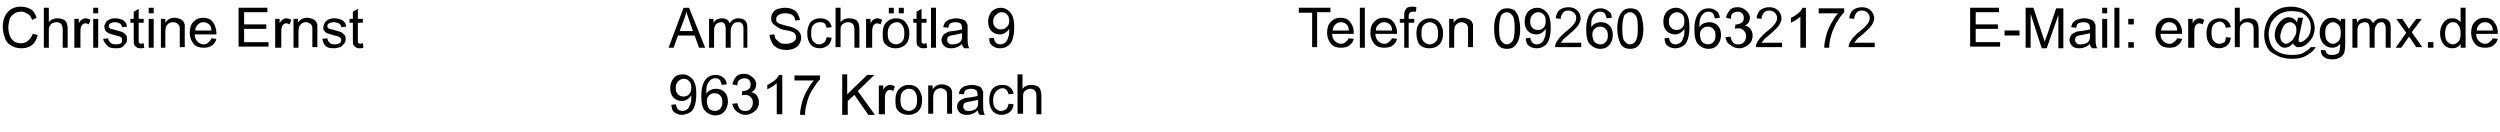 <?xml version="1.0" encoding="utf-8"?>
<!-- Generator: Adobe Illustrator 28.3.0, SVG Export Plug-In . SVG Version: 6.00 Build 0)  -->
<svg version="1.1" id="Ebene_1" xmlns="http://www.w3.org/2000/svg" xmlns:xlink="http://www.w3.org/1999/xlink" x="0px" y="0px"
	 viewBox="0 0 450.6 23.8" style="enable-background:new 0 0 450.6 23.8;" xml:space="preserve">
<g>
	<path d="M5.9,6.1l0.9,0.2C6.6,7.1,6.3,7.7,5.8,8.1S4.6,8.7,3.9,8.7C3.1,8.7,2.5,8.5,2,8.2S1.1,7.5,0.9,6.9S0.5,5.6,0.5,4.9
		c0-0.7,0.1-1.4,0.4-2s0.7-1,1.2-1.3s1.1-0.4,1.7-0.4c0.7,0,1.3,0.2,1.8,0.5s0.8,0.9,1,1.5L5.8,3.6C5.6,3.1,5.4,2.7,5,2.5
		S4.3,2.1,3.9,2.1c-0.6,0-1,0.1-1.4,0.4S1.8,3.1,1.7,3.6S1.5,4.5,1.5,4.9c0,0.6,0.1,1.1,0.3,1.6s0.5,0.8,0.8,1s0.8,0.3,1.2,0.3
		c0.5,0,1-0.2,1.3-0.5S5.7,6.7,5.9,6.1z"/>
	<path d="M7.9,8.6V1.4h0.9V4c0.4-0.5,0.9-0.7,1.6-0.7c0.4,0,0.7,0.1,1,0.2s0.5,0.4,0.6,0.6s0.2,0.7,0.2,1.2v3.3h-0.9V5.3
		c0-0.4-0.1-0.8-0.3-1S10.5,4,10.1,4C9.9,4,9.6,4.1,9.4,4.2S9,4.6,8.9,4.8s-0.1,0.6-0.1,1v2.8H7.9z"/>
	<path d="M13.4,8.6V3.4h0.8v0.8c0.2-0.4,0.4-0.6,0.6-0.7s0.4-0.2,0.6-0.2c0.3,0,0.6,0.1,0.9,0.3l-0.3,0.8c-0.2-0.1-0.4-0.2-0.6-0.2
		c-0.2,0-0.4,0.1-0.5,0.2s-0.3,0.3-0.3,0.5c-0.1,0.3-0.1,0.7-0.1,1v2.7H13.4z"/>
	<path d="M16.8,2.4v-1h0.9v1H16.8z M16.8,8.6V3.4h0.9v5.2H16.8z"/>
	<path d="M18.6,7l0.9-0.1c0,0.3,0.2,0.6,0.4,0.8S20.5,8,20.9,8c0.4,0,0.7-0.1,0.9-0.2S22,7.4,22,7.2C22,7,22,6.8,21.8,6.7
		c-0.1-0.1-0.4-0.2-0.9-0.3c-0.6-0.2-1.1-0.3-1.3-0.4S19.1,5.7,19,5.5S18.8,5,18.8,4.8c0-0.2,0.1-0.4,0.2-0.6s0.2-0.4,0.4-0.5
		c0.1-0.1,0.3-0.2,0.6-0.3s0.5-0.1,0.8-0.1c0.4,0,0.8,0.1,1.1,0.2s0.5,0.3,0.7,0.5s0.2,0.5,0.3,0.8l-0.9,0.1c0-0.3-0.2-0.5-0.3-0.6
		S21.1,4,20.8,4c-0.4,0-0.7,0.1-0.9,0.2s-0.3,0.3-0.3,0.5c0,0.1,0,0.2,0.1,0.3c0.1,0.1,0.2,0.2,0.3,0.2c0.1,0,0.3,0.1,0.8,0.2
		c0.6,0.2,1.1,0.3,1.3,0.4s0.4,0.3,0.6,0.5s0.2,0.5,0.2,0.8c0,0.3-0.1,0.6-0.3,0.8S22.3,8.3,22,8.5s-0.7,0.2-1.1,0.2
		c-0.7,0-1.2-0.1-1.5-0.4S18.7,7.6,18.6,7z"/>
	<path d="M25.9,7.8L26,8.6c-0.2,0.1-0.5,0.1-0.7,0.1c-0.3,0-0.6-0.1-0.7-0.2s-0.3-0.2-0.4-0.4s-0.1-0.5-0.1-1v-3h-0.6V3.4h0.6V2.1
		L25,1.6v1.8h0.9v0.7H25v3c0,0.3,0,0.4,0,0.5s0.1,0.1,0.2,0.2s0.2,0.1,0.3,0.1C25.6,7.8,25.8,7.8,25.9,7.8z"/>
	<path d="M26.8,2.4v-1h0.9v1H26.8z M26.8,8.6V3.4h0.9v5.2H26.8z"/>
	<path d="M29,8.6V3.4h0.8v0.7c0.4-0.6,0.9-0.9,1.7-0.9c0.3,0,0.6,0.1,0.9,0.2s0.5,0.3,0.6,0.4s0.2,0.4,0.3,0.6c0,0.2,0,0.4,0,0.9
		v3.2h-0.9V5.4c0-0.4,0-0.6-0.1-0.8S32,4.3,31.9,4.2S31.5,4,31.2,4c-0.4,0-0.7,0.1-1,0.4s-0.4,0.7-0.4,1.4v2.8H29z"/>
	<path d="M38.1,6.9L39,7c-0.1,0.5-0.4,0.9-0.8,1.2s-0.9,0.4-1.5,0.4c-0.8,0-1.4-0.2-1.8-0.7s-0.7-1.1-0.7-2c0-0.9,0.2-1.5,0.7-2
		s1-0.7,1.7-0.7c0.7,0,1.3,0.2,1.7,0.7S39,5.1,39,6c0,0.1,0,0.1,0,0.2h-3.9c0,0.6,0.2,1,0.5,1.3S36.3,8,36.7,8
		c0.3,0,0.6-0.1,0.8-0.3S38,7.3,38.1,6.9z M35.2,5.5h2.9c0-0.4-0.1-0.8-0.3-1C37.5,4.2,37.1,4,36.7,4c-0.4,0-0.7,0.1-1,0.4
		S35.2,5,35.2,5.5z"/>
	<path d="M43,8.6V1.4h5.2v0.8H44v2.2h4v0.8h-4v2.4h4.4v0.8H43z"/>
	<path d="M49.6,8.6V3.4h0.8v0.8c0.2-0.4,0.4-0.6,0.6-0.7s0.4-0.2,0.6-0.2c0.3,0,0.6,0.1,0.9,0.3l-0.3,0.8c-0.2-0.1-0.4-0.2-0.6-0.2
		c-0.2,0-0.4,0.1-0.5,0.2s-0.3,0.3-0.3,0.5c-0.1,0.3-0.1,0.7-0.1,1v2.7H49.6z"/>
	<path d="M52.9,8.6V3.4h0.8v0.7c0.4-0.6,0.9-0.9,1.7-0.9c0.3,0,0.6,0.1,0.9,0.2s0.5,0.3,0.6,0.4s0.2,0.4,0.3,0.6c0,0.2,0,0.4,0,0.9
		v3.2h-0.9V5.4c0-0.4,0-0.6-0.1-0.8s-0.2-0.3-0.4-0.4S55.4,4,55.2,4c-0.4,0-0.7,0.1-1,0.4s-0.4,0.7-0.4,1.4v2.8H52.9z"/>
	<path d="M58.1,7L59,6.9c0,0.3,0.2,0.6,0.4,0.8S59.9,8,60.3,8c0.4,0,0.7-0.1,0.9-0.2s0.3-0.4,0.3-0.6c0-0.2-0.1-0.4-0.3-0.5
		c-0.1-0.1-0.4-0.2-0.9-0.3C59.7,6.2,59.3,6.1,59,6s-0.4-0.3-0.6-0.5S58.3,5,58.3,4.8c0-0.2,0.1-0.4,0.2-0.6s0.2-0.4,0.4-0.5
		c0.1-0.1,0.3-0.2,0.6-0.3s0.5-0.1,0.8-0.1c0.4,0,0.8,0.1,1.1,0.2s0.5,0.3,0.7,0.5s0.2,0.5,0.3,0.8l-0.9,0.1c0-0.3-0.2-0.5-0.3-0.6
		S60.6,4,60.2,4c-0.4,0-0.7,0.1-0.9,0.2s-0.3,0.3-0.3,0.5c0,0.1,0,0.2,0.1,0.3c0.1,0.1,0.2,0.2,0.3,0.2c0.1,0,0.3,0.1,0.8,0.2
		c0.6,0.2,1.1,0.3,1.3,0.4s0.4,0.3,0.6,0.5s0.2,0.5,0.2,0.8c0,0.3-0.1,0.6-0.3,0.8s-0.4,0.5-0.7,0.6s-0.7,0.2-1.1,0.2
		c-0.7,0-1.2-0.1-1.5-0.4S58.2,7.6,58.1,7z"/>
	<path d="M65.4,7.8l0.1,0.8c-0.2,0.1-0.5,0.1-0.7,0.1c-0.3,0-0.6-0.1-0.7-0.2s-0.3-0.2-0.4-0.4s-0.1-0.5-0.1-1v-3H63V3.4h0.6V2.1
		l0.9-0.5v1.8h0.9v0.7h-0.9v3c0,0.3,0,0.4,0,0.5s0.1,0.1,0.2,0.2s0.2,0.1,0.3,0.1C65.1,7.8,65.2,7.8,65.4,7.8z"/>
	<path d="M120.5,8.6l2.7-7.2h1l2.9,7.2h-1.1l-0.8-2.2h-3l-0.8,2.2H120.5z M122.5,5.6h2.4l-0.7-2c-0.2-0.6-0.4-1.1-0.5-1.5
		c-0.1,0.5-0.2,0.9-0.4,1.4L122.5,5.6z"/>
	<path d="M127.8,8.6V3.4h0.8v0.7c0.2-0.3,0.4-0.5,0.6-0.6s0.6-0.2,0.9-0.2c0.4,0,0.7,0.1,0.9,0.2s0.4,0.4,0.5,0.7
		c0.4-0.6,0.9-0.9,1.6-0.9c0.5,0,0.9,0.1,1.2,0.4s0.4,0.7,0.4,1.3v3.6H134V5.3c0-0.4,0-0.6-0.1-0.8s-0.2-0.3-0.3-0.4S133.2,4,133,4
		c-0.4,0-0.7,0.1-0.9,0.4s-0.4,0.6-0.4,1.2v3h-0.9V5.2c0-0.4-0.1-0.7-0.2-0.9S130.3,4,130,4c-0.2,0-0.5,0.1-0.7,0.2
		s-0.4,0.3-0.5,0.6s-0.1,0.6-0.1,1.1v2.7H127.8z"/>
	<path d="M138.7,6.3l0.9-0.1c0,0.4,0.1,0.7,0.3,0.9s0.4,0.4,0.7,0.6s0.7,0.2,1.1,0.2c0.4,0,0.7-0.1,1-0.2s0.5-0.3,0.6-0.4
		s0.2-0.4,0.2-0.6c0-0.2-0.1-0.4-0.2-0.6s-0.3-0.3-0.6-0.4c-0.2-0.1-0.6-0.2-1.3-0.3S140.3,5,140,4.8c-0.3-0.2-0.6-0.4-0.8-0.7
		S139,3.6,139,3.3c0-0.4,0.1-0.7,0.3-1s0.5-0.6,0.9-0.7s0.8-0.2,1.3-0.2c0.5,0,1,0.1,1.4,0.3s0.7,0.4,0.9,0.8s0.3,0.7,0.4,1.1
		l-0.9,0.1c0-0.5-0.2-0.8-0.5-1s-0.7-0.3-1.2-0.3c-0.6,0-1,0.1-1.3,0.3s-0.4,0.5-0.4,0.8c0,0.3,0.1,0.5,0.3,0.6
		c0.2,0.2,0.7,0.3,1.4,0.5s1.3,0.3,1.6,0.5c0.4,0.2,0.7,0.4,0.9,0.7s0.3,0.6,0.3,1c0,0.4-0.1,0.7-0.3,1.1s-0.5,0.6-0.9,0.8
		s-0.9,0.3-1.4,0.3c-0.6,0-1.2-0.1-1.6-0.3s-0.8-0.5-1-0.9S138.7,6.8,138.7,6.3z"/>
	<path d="M149,6.7l0.9,0.1c-0.1,0.6-0.3,1.1-0.7,1.4s-0.9,0.5-1.4,0.5c-0.7,0-1.3-0.2-1.7-0.7s-0.6-1.1-0.6-2c0-0.6,0.1-1,0.3-1.5
		s0.5-0.7,0.8-0.9s0.8-0.3,1.2-0.3c0.6,0,1,0.1,1.4,0.4s0.6,0.7,0.7,1.2l-0.9,0.1c-0.1-0.3-0.2-0.6-0.4-0.8S148,4,147.7,4
		c-0.4,0-0.8,0.2-1.1,0.5s-0.4,0.8-0.4,1.5c0,0.7,0.1,1.2,0.4,1.5s0.6,0.5,1,0.5c0.3,0,0.6-0.1,0.9-0.3S148.9,7.1,149,6.7z"/>
	<path d="M150.6,8.6V1.4h0.9V4c0.4-0.5,0.9-0.7,1.6-0.7c0.4,0,0.7,0.1,1,0.2s0.5,0.4,0.6,0.6s0.2,0.7,0.2,1.2v3.3h-0.9V5.3
		c0-0.4-0.1-0.8-0.3-1S153.2,4,152.8,4c-0.3,0-0.5,0.1-0.7,0.2s-0.4,0.3-0.5,0.5s-0.1,0.6-0.1,1v2.8H150.6z"/>
	<path d="M156.1,8.6V3.4h0.8v0.8c0.2-0.4,0.4-0.6,0.6-0.7s0.4-0.2,0.6-0.2c0.3,0,0.6,0.1,0.9,0.3l-0.3,0.8c-0.2-0.1-0.4-0.2-0.6-0.2
		c-0.2,0-0.4,0.1-0.5,0.2s-0.3,0.3-0.3,0.5c-0.1,0.3-0.1,0.7-0.1,1v2.7H156.1z"/>
	<path d="M159.1,6c0-1,0.3-1.7,0.8-2.1c0.4-0.4,1-0.6,1.6-0.6c0.7,0,1.3,0.2,1.7,0.7s0.7,1.1,0.7,1.9c0,0.7-0.1,1.2-0.3,1.6
		s-0.5,0.7-0.9,0.9s-0.8,0.3-1.3,0.3c-0.7,0-1.3-0.2-1.8-0.7S159.1,6.9,159.1,6z M160,6c0,0.7,0.1,1.2,0.4,1.5s0.7,0.5,1.1,0.5
		c0.4,0,0.8-0.2,1.1-0.5s0.4-0.8,0.4-1.5c0-0.6-0.1-1.1-0.4-1.5S162,4,161.6,4c-0.4,0-0.8,0.2-1.1,0.5S160,5.3,160,6z M160.2,2.4v-1
		h0.9v1H160.2z M162,2.4v-1h0.9v1H162z"/>
	<path d="M167,7.8l0.1,0.8c-0.2,0.1-0.5,0.1-0.7,0.1c-0.3,0-0.6-0.1-0.7-0.2s-0.3-0.2-0.4-0.4s-0.1-0.5-0.1-1v-3h-0.6V3.4h0.6V2.1
		l0.9-0.5v1.8h0.9v0.7h-0.9v3c0,0.3,0,0.4,0,0.5s0.1,0.1,0.2,0.2s0.2,0.1,0.3,0.1C166.7,7.8,166.8,7.8,167,7.8z"/>
	<path d="M167.8,8.6V1.4h0.9v7.2H167.8z"/>
	<path d="M173.4,7.9c-0.3,0.3-0.6,0.5-0.9,0.6c-0.3,0.1-0.6,0.2-1,0.2c-0.6,0-1-0.1-1.3-0.4c-0.3-0.3-0.5-0.6-0.5-1.1
		c0-0.3,0.1-0.5,0.2-0.7s0.3-0.4,0.5-0.5s0.4-0.2,0.6-0.3c0.2,0,0.4-0.1,0.8-0.1c0.7-0.1,1.2-0.2,1.6-0.3c0-0.1,0-0.2,0-0.2
		c0-0.4-0.1-0.6-0.2-0.8c-0.2-0.2-0.6-0.3-1-0.3c-0.4,0-0.7,0.1-0.9,0.2c-0.2,0.1-0.3,0.4-0.4,0.8l-0.9-0.1c0.1-0.4,0.2-0.7,0.4-0.9
		s0.4-0.4,0.8-0.5s0.7-0.2,1.2-0.2c0.4,0,0.8,0.1,1.1,0.2s0.5,0.2,0.6,0.4s0.2,0.4,0.3,0.6c0,0.1,0,0.4,0,0.8v1.2
		c0,0.8,0,1.3,0.1,1.6c0,0.2,0.1,0.4,0.2,0.6h-0.9C173.5,8.4,173.4,8.2,173.4,7.9z M173.3,6c-0.3,0.1-0.8,0.2-1.4,0.3
		c-0.4,0.1-0.6,0.1-0.8,0.2s-0.3,0.2-0.3,0.3s-0.1,0.3-0.1,0.4c0,0.2,0.1,0.4,0.3,0.6c0.2,0.2,0.4,0.2,0.8,0.2
		c0.3,0,0.6-0.1,0.9-0.2s0.5-0.4,0.6-0.6c0.1-0.2,0.1-0.5,0.1-0.9V6z"/>
	<path d="M178.3,6.9l0.8-0.1c0.1,0.4,0.2,0.7,0.4,0.9S180,8,180.3,8c0.3,0,0.5-0.1,0.7-0.2c0.2-0.1,0.4-0.3,0.5-0.5s0.2-0.5,0.3-0.8
		s0.1-0.7,0.1-1.1c0,0,0-0.1,0-0.2c-0.2,0.3-0.4,0.5-0.7,0.7c-0.3,0.2-0.6,0.3-1,0.3c-0.6,0-1.1-0.2-1.5-0.6s-0.6-1-0.6-1.7
		c0-0.7,0.2-1.3,0.6-1.8c0.4-0.4,1-0.7,1.6-0.7c0.5,0,0.9,0.1,1.3,0.4c0.4,0.3,0.7,0.6,0.9,1.1c0.2,0.5,0.3,1.1,0.3,2
		c0,0.9-0.1,1.6-0.3,2.2s-0.5,1-0.9,1.2c-0.4,0.3-0.9,0.4-1.4,0.4c-0.6,0-1-0.2-1.4-0.5S178.3,7.5,178.3,6.9z M181.9,3.8
		c0-0.5-0.1-0.9-0.4-1.2c-0.3-0.3-0.6-0.4-1-0.4c-0.4,0-0.7,0.2-1,0.5S179,3.3,179,3.8c0,0.5,0.1,0.8,0.4,1.1c0.3,0.3,0.6,0.4,1,0.4
		c0.4,0,0.7-0.1,1-0.4C181.7,4.7,181.9,4.3,181.9,3.8z"/>
	<path d="M236.5,8.6V2.3h-2.4V1.4h5.7v0.8h-2.4v6.3H236.5z"/>
	<path d="M243.1,6.9L244,7c-0.1,0.5-0.4,0.9-0.8,1.2s-0.9,0.4-1.5,0.4c-0.8,0-1.4-0.2-1.8-0.7c-0.4-0.5-0.7-1.1-0.7-2
		c0-0.9,0.2-1.5,0.7-2s1-0.7,1.7-0.7c0.7,0,1.3,0.2,1.7,0.7s0.7,1.1,0.7,2c0,0.1,0,0.1,0,0.2h-3.9c0,0.6,0.2,1,0.5,1.3
		s0.7,0.5,1.1,0.5c0.3,0,0.6-0.1,0.8-0.3S242.9,7.3,243.1,6.9z M240.2,5.5h2.9c0-0.4-0.1-0.8-0.3-1c-0.3-0.3-0.6-0.5-1.1-0.5
		c-0.4,0-0.7,0.1-1,0.4C240.4,4.7,240.2,5,240.2,5.5z"/>
	<path d="M245.1,8.6V1.4h0.9v7.2H245.1z"/>
	<path d="M250.9,6.9l0.9,0.1c-0.1,0.5-0.4,0.9-0.8,1.2s-0.9,0.4-1.5,0.4c-0.8,0-1.4-0.2-1.8-0.7c-0.4-0.5-0.7-1.1-0.7-2
		c0-0.9,0.2-1.5,0.7-2s1-0.7,1.7-0.7c0.7,0,1.3,0.2,1.7,0.7s0.7,1.1,0.7,2c0,0.1,0,0.1,0,0.2h-3.9c0,0.6,0.2,1,0.5,1.3
		s0.7,0.5,1.1,0.5c0.3,0,0.6-0.1,0.8-0.3S250.7,7.3,250.9,6.9z M248,5.5h2.9c0-0.4-0.1-0.8-0.3-1c-0.3-0.3-0.6-0.5-1.1-0.5
		c-0.4,0-0.7,0.1-1,0.4C248.1,4.7,248,5,248,5.5z"/>
	<path d="M253.1,8.6V4.1h-0.8V3.4h0.8V2.8c0-0.3,0-0.6,0.1-0.8c0.1-0.2,0.2-0.4,0.4-0.6c0.2-0.1,0.5-0.2,0.9-0.2
		c0.2,0,0.5,0,0.8,0.1l-0.1,0.8c-0.2,0-0.4,0-0.5,0c-0.3,0-0.5,0.1-0.6,0.2s-0.2,0.3-0.2,0.6v0.5h1v0.7h-1v4.5H253.1z"/>
	<path d="M255.3,6c0-1,0.3-1.7,0.8-2.1c0.4-0.4,1-0.6,1.6-0.6c0.7,0,1.3,0.2,1.7,0.7s0.7,1.1,0.7,1.9c0,0.7-0.1,1.2-0.3,1.6
		c-0.2,0.4-0.5,0.7-0.9,0.9c-0.4,0.2-0.8,0.3-1.3,0.3c-0.7,0-1.3-0.2-1.8-0.7C255.5,7.5,255.3,6.9,255.3,6z M256.2,6
		c0,0.7,0.1,1.2,0.4,1.5s0.7,0.5,1.1,0.5c0.4,0,0.8-0.2,1.1-0.5s0.4-0.8,0.4-1.5c0-0.6-0.1-1.1-0.4-1.5c-0.3-0.3-0.7-0.5-1.1-0.5
		c-0.4,0-0.8,0.2-1.1,0.5S256.2,5.3,256.2,6z"/>
	<path d="M261.2,8.6V3.4h0.8v0.7c0.4-0.6,0.9-0.9,1.7-0.9c0.3,0,0.6,0.1,0.9,0.2c0.3,0.1,0.5,0.3,0.6,0.4s0.2,0.4,0.3,0.6
		c0,0.2,0,0.4,0,0.9v3.2h-0.9V5.4c0-0.4,0-0.6-0.1-0.8s-0.2-0.3-0.4-0.4c-0.2-0.1-0.4-0.2-0.6-0.2c-0.4,0-0.7,0.1-1,0.4
		c-0.3,0.2-0.4,0.7-0.4,1.4v2.8H261.2z"/>
	<path d="M269.3,5.1c0-0.8,0.1-1.5,0.3-2c0.2-0.5,0.4-0.9,0.8-1.2c0.3-0.3,0.8-0.4,1.3-0.4c0.4,0,0.7,0.1,1,0.2s0.5,0.4,0.7,0.7
		s0.3,0.6,0.4,1.1s0.2,1,0.2,1.7c0,0.8-0.1,1.5-0.3,2s-0.4,0.9-0.8,1.2c-0.3,0.3-0.8,0.4-1.3,0.4c-0.7,0-1.2-0.2-1.6-0.7
		C269.5,7.4,269.3,6.4,269.3,5.1z M270.2,5.1c0,1.2,0.1,2,0.4,2.3c0.3,0.4,0.6,0.6,1,0.6s0.7-0.2,1-0.6c0.3-0.4,0.4-1.2,0.4-2.3
		c0-1.2-0.1-2-0.4-2.3c-0.3-0.4-0.6-0.6-1-0.6c-0.4,0-0.7,0.2-1,0.5C270.4,3.1,270.2,3.9,270.2,5.1z"/>
	<path d="M275,6.9l0.8-0.1c0.1,0.4,0.2,0.7,0.4,0.9S276.7,8,277,8c0.3,0,0.5-0.1,0.7-0.2c0.2-0.1,0.4-0.3,0.5-0.5s0.2-0.5,0.3-0.8
		s0.1-0.7,0.1-1.1c0,0,0-0.1,0-0.2c-0.2,0.3-0.4,0.5-0.7,0.7c-0.3,0.2-0.6,0.3-1,0.3c-0.6,0-1.1-0.2-1.5-0.6s-0.6-1-0.6-1.7
		c0-0.7,0.2-1.3,0.6-1.8c0.4-0.4,1-0.7,1.6-0.7c0.5,0,0.9,0.1,1.3,0.4c0.4,0.3,0.7,0.6,0.9,1.1c0.2,0.5,0.3,1.1,0.3,2
		c0,0.9-0.1,1.6-0.3,2.2s-0.5,1-0.9,1.2c-0.4,0.3-0.9,0.4-1.4,0.4c-0.6,0-1-0.2-1.4-0.5S275.1,7.5,275,6.9z M278.6,3.8
		c0-0.5-0.1-0.9-0.4-1.2c-0.3-0.3-0.6-0.4-1-0.4c-0.4,0-0.7,0.2-1,0.5s-0.4,0.7-0.4,1.2c0,0.5,0.1,0.8,0.4,1.1
		c0.3,0.3,0.6,0.4,1,0.4c0.4,0,0.7-0.1,1-0.4C278.5,4.7,278.6,4.3,278.6,3.8z"/>
	<path d="M285,7.7v0.8h-4.7c0-0.2,0-0.4,0.1-0.6c0.1-0.3,0.3-0.6,0.6-1c0.3-0.3,0.6-0.7,1.1-1.1c0.8-0.6,1.3-1.1,1.6-1.5
		s0.4-0.7,0.4-1.1c0-0.3-0.1-0.6-0.4-0.9c-0.2-0.2-0.6-0.4-1-0.4c-0.4,0-0.8,0.1-1,0.4s-0.4,0.6-0.4,1.1l-0.9-0.1
		c0.1-0.7,0.3-1.2,0.7-1.5s0.9-0.5,1.6-0.5c0.7,0,1.2,0.2,1.6,0.6s0.6,0.9,0.6,1.4c0,0.3-0.1,0.6-0.2,0.8s-0.3,0.6-0.6,0.9
		c-0.3,0.3-0.7,0.7-1.4,1.3c-0.5,0.4-0.9,0.7-1,0.9s-0.3,0.3-0.4,0.5H285z"/>
	<path d="M290.5,3.2l-0.9,0.1c-0.1-0.3-0.2-0.6-0.3-0.8c-0.2-0.3-0.5-0.4-0.9-0.4c-0.3,0-0.5,0.1-0.7,0.2c-0.3,0.2-0.5,0.5-0.7,0.9
		s-0.2,0.9-0.2,1.7c0.2-0.3,0.5-0.6,0.8-0.7s0.6-0.2,1-0.2c0.6,0,1.1,0.2,1.5,0.6c0.4,0.4,0.6,1,0.6,1.7c0,0.4-0.1,0.9-0.3,1.3
		c-0.2,0.4-0.5,0.7-0.8,0.9s-0.7,0.3-1.2,0.3c-0.7,0-1.3-0.3-1.8-0.8s-0.7-1.4-0.7-2.7c0-1.4,0.3-2.4,0.8-3c0.4-0.5,1-0.8,1.8-0.8
		c0.6,0,1,0.2,1.4,0.5C290.3,2.2,290.5,2.6,290.5,3.2z M287,6.3c0,0.3,0.1,0.6,0.2,0.9c0.1,0.3,0.3,0.5,0.5,0.6s0.5,0.2,0.7,0.2
		c0.4,0,0.7-0.1,1-0.4s0.4-0.7,0.4-1.2c0-0.5-0.1-0.9-0.4-1.2s-0.6-0.4-1-0.4c-0.4,0-0.7,0.1-1,0.4S287,5.8,287,6.3z"/>
	<path d="M291.5,5.1c0-0.8,0.1-1.5,0.3-2c0.2-0.5,0.4-0.9,0.8-1.2c0.3-0.3,0.8-0.4,1.3-0.4c0.4,0,0.7,0.1,1,0.2s0.5,0.4,0.7,0.7
		s0.3,0.6,0.4,1.1s0.2,1,0.2,1.7c0,0.8-0.1,1.5-0.3,2s-0.4,0.9-0.8,1.2c-0.3,0.3-0.8,0.4-1.3,0.4c-0.7,0-1.2-0.2-1.6-0.7
		C291.8,7.4,291.5,6.4,291.5,5.1z M292.4,5.1c0,1.2,0.1,2,0.4,2.3c0.3,0.4,0.6,0.6,1,0.6s0.7-0.2,1-0.6c0.3-0.4,0.4-1.2,0.4-2.3
		c0-1.2-0.1-2-0.4-2.3c-0.3-0.4-0.6-0.6-1-0.6c-0.4,0-0.7,0.2-1,0.5C292.6,3.1,292.4,3.9,292.4,5.1z"/>
	<path d="M300,6.9l0.8-0.1c0.1,0.4,0.2,0.7,0.4,0.9S301.7,8,302,8c0.3,0,0.5-0.1,0.7-0.2c0.2-0.1,0.4-0.3,0.5-0.5s0.2-0.5,0.3-0.8
		s0.1-0.7,0.1-1.1c0,0,0-0.1,0-0.2c-0.2,0.3-0.4,0.5-0.7,0.7c-0.3,0.2-0.6,0.3-1,0.3c-0.6,0-1.1-0.2-1.5-0.6s-0.6-1-0.6-1.7
		c0-0.7,0.2-1.3,0.6-1.8c0.4-0.4,1-0.7,1.6-0.7c0.5,0,0.9,0.1,1.3,0.4c0.4,0.3,0.7,0.6,0.9,1.1c0.2,0.5,0.3,1.1,0.3,2
		c0,0.9-0.1,1.6-0.3,2.2s-0.5,1-0.9,1.2c-0.4,0.3-0.9,0.4-1.4,0.4c-0.6,0-1-0.2-1.4-0.5S300.1,7.5,300,6.9z M303.6,3.8
		c0-0.5-0.1-0.9-0.4-1.2c-0.3-0.3-0.6-0.4-1-0.4c-0.4,0-0.7,0.2-1,0.5s-0.4,0.7-0.4,1.2c0,0.5,0.1,0.8,0.4,1.1
		c0.3,0.3,0.6,0.4,1,0.4c0.4,0,0.7-0.1,1-0.4C303.5,4.7,303.6,4.3,303.6,3.8z"/>
	<path d="M310,3.2l-0.9,0.1c-0.1-0.3-0.2-0.6-0.3-0.8c-0.2-0.3-0.5-0.4-0.9-0.4c-0.3,0-0.5,0.1-0.7,0.2c-0.3,0.2-0.5,0.5-0.7,0.9
		s-0.2,0.9-0.2,1.7c0.2-0.3,0.5-0.6,0.8-0.7s0.6-0.2,1-0.2c0.6,0,1.1,0.2,1.5,0.6c0.4,0.4,0.6,1,0.6,1.7c0,0.4-0.1,0.9-0.3,1.3
		c-0.2,0.4-0.5,0.7-0.8,0.9s-0.7,0.3-1.2,0.3c-0.7,0-1.3-0.3-1.8-0.8s-0.7-1.4-0.7-2.7c0-1.4,0.3-2.4,0.8-3c0.4-0.5,1-0.8,1.8-0.8
		c0.6,0,1,0.2,1.4,0.5C309.7,2.2,309.9,2.6,310,3.2z M306.4,6.3c0,0.3,0.1,0.6,0.2,0.9c0.1,0.3,0.3,0.5,0.5,0.6s0.5,0.2,0.7,0.2
		c0.4,0,0.7-0.1,1-0.4s0.4-0.7,0.4-1.2c0-0.5-0.1-0.9-0.4-1.2s-0.6-0.4-1-0.4c-0.4,0-0.7,0.1-1,0.4S306.4,5.8,306.4,6.3z"/>
	<path d="M311,6.7l0.9-0.1c0.1,0.5,0.3,0.9,0.5,1.1c0.2,0.2,0.5,0.3,0.9,0.3c0.4,0,0.8-0.1,1-0.4c0.3-0.3,0.4-0.6,0.4-1.1
		c0-0.4-0.1-0.7-0.4-1s-0.6-0.4-1-0.4c-0.2,0-0.4,0-0.6,0.1l0.1-0.8c0.1,0,0.1,0,0.1,0c0.4,0,0.7-0.1,1-0.3s0.4-0.5,0.4-0.9
		c0-0.3-0.1-0.6-0.3-0.8s-0.5-0.3-0.8-0.3c-0.3,0-0.6,0.1-0.9,0.3S312,3,312,3.4l-0.9-0.2c0.1-0.6,0.4-1,0.7-1.4s0.9-0.5,1.4-0.5
		c0.4,0,0.8,0.1,1.1,0.3s0.6,0.4,0.8,0.7c0.2,0.3,0.3,0.6,0.3,0.9c0,0.3-0.1,0.6-0.2,0.8s-0.4,0.5-0.7,0.6c0.4,0.1,0.8,0.3,1,0.6
		s0.4,0.7,0.4,1.2c0,0.6-0.2,1.2-0.7,1.6s-1,0.7-1.7,0.7c-0.6,0-1.2-0.2-1.6-0.6C311.3,7.8,311.1,7.3,311,6.7z"/>
	<path d="M321.2,7.7v0.8h-4.7c0-0.2,0-0.4,0.1-0.6c0.1-0.3,0.3-0.6,0.6-1c0.3-0.3,0.6-0.7,1.1-1.1c0.8-0.6,1.3-1.1,1.6-1.5
		s0.4-0.7,0.4-1.1c0-0.3-0.1-0.6-0.4-0.9c-0.2-0.2-0.6-0.4-1-0.4c-0.4,0-0.8,0.1-1,0.4s-0.4,0.6-0.4,1.1l-0.9-0.1
		c0.1-0.7,0.3-1.2,0.7-1.5s0.9-0.5,1.6-0.5c0.7,0,1.2,0.2,1.6,0.6s0.6,0.9,0.6,1.4c0,0.3-0.1,0.6-0.2,0.8s-0.3,0.6-0.6,0.9
		c-0.3,0.3-0.7,0.7-1.4,1.3c-0.5,0.4-0.9,0.7-1,0.9s-0.3,0.3-0.4,0.5H321.2z"/>
	<path d="M325.4,8.6h-0.9V3c-0.2,0.2-0.5,0.4-0.8,0.6c-0.3,0.2-0.7,0.4-0.9,0.5V3.2c0.5-0.2,0.9-0.5,1.3-0.8s0.6-0.6,0.8-1h0.6V8.6z
		"/>
	<path d="M327.8,2.4V1.5h4.6v0.7c-0.5,0.5-0.9,1.1-1.4,1.9c-0.4,0.8-0.8,1.6-1,2.5c-0.2,0.6-0.3,1.3-0.3,2h-0.9c0-0.6,0.1-1.2,0.3-2
		s0.5-1.6,0.9-2.3c0.4-0.7,0.8-1.4,1.3-1.9H327.8z"/>
	<path d="M337.9,7.7v0.8h-4.7c0-0.2,0-0.4,0.1-0.6c0.1-0.3,0.3-0.6,0.6-1c0.3-0.3,0.6-0.7,1.1-1.1c0.8-0.6,1.3-1.1,1.6-1.5
		s0.4-0.7,0.4-1.1c0-0.3-0.1-0.6-0.4-0.9c-0.2-0.2-0.6-0.4-1-0.4c-0.4,0-0.8,0.1-1,0.4s-0.4,0.6-0.4,1.1l-0.9-0.1
		c0.1-0.7,0.3-1.2,0.7-1.5s0.9-0.5,1.6-0.5c0.7,0,1.2,0.2,1.6,0.6s0.6,0.9,0.6,1.4c0,0.3-0.1,0.6-0.2,0.8s-0.3,0.6-0.6,0.9
		c-0.3,0.3-0.7,0.7-1.4,1.3c-0.5,0.4-0.9,0.7-1,0.9s-0.3,0.3-0.4,0.5H337.9z"/>
	<path d="M355.1,8.6V1.4h5.2v0.8h-4.2v2.2h4v0.8h-4v2.4h4.4v0.8H355.1z"/>
	<path d="M361.3,6.4V5.5h2.7v0.9H361.3z"/>
	<path d="M365.1,8.6V1.4h1.4l1.7,5.1c0.2,0.5,0.3,0.8,0.3,1.1c0.1-0.3,0.2-0.6,0.4-1.1l1.7-5h1.3v7.2H371v-6l-2.1,6h-0.9L366,2.5
		v6.1H365.1z"/>
	<path d="M376.7,7.9c-0.3,0.3-0.6,0.5-0.9,0.6c-0.3,0.1-0.6,0.2-1,0.2c-0.6,0-1-0.1-1.3-0.4S373,7.6,373,7.2c0-0.3,0.1-0.5,0.2-0.7
		c0.1-0.2,0.3-0.4,0.5-0.5c0.2-0.1,0.4-0.2,0.6-0.3c0.2,0,0.4-0.1,0.8-0.1c0.7-0.1,1.2-0.2,1.6-0.3c0-0.1,0-0.2,0-0.2
		c0-0.4-0.1-0.6-0.2-0.8c-0.2-0.2-0.6-0.3-1-0.3c-0.4,0-0.7,0.1-0.9,0.2c-0.2,0.1-0.3,0.4-0.4,0.8l-0.9-0.1c0.1-0.4,0.2-0.7,0.4-0.9
		s0.4-0.4,0.8-0.5s0.7-0.2,1.2-0.2c0.4,0,0.8,0.1,1.1,0.2s0.5,0.2,0.6,0.4s0.2,0.4,0.3,0.6c0,0.1,0,0.4,0,0.8v1.2
		c0,0.8,0,1.3,0.1,1.6c0,0.2,0.1,0.4,0.2,0.6h-0.9C376.8,8.4,376.7,8.2,376.7,7.9z M376.6,6c-0.3,0.1-0.8,0.2-1.4,0.3
		c-0.4,0.1-0.6,0.1-0.8,0.2s-0.3,0.2-0.3,0.3S374,7,374,7.2c0,0.2,0.1,0.4,0.3,0.6c0.2,0.2,0.4,0.2,0.8,0.2c0.3,0,0.6-0.1,0.9-0.2
		s0.5-0.4,0.6-0.6c0.1-0.2,0.1-0.5,0.1-0.9V6z"/>
	<path d="M378.9,2.4v-1h0.9v1H378.9z M378.9,8.6V3.4h0.9v5.2H378.9z"/>
	<path d="M381.1,8.6V1.4h0.9v7.2H381.1z"/>
	<path d="M383.6,4.4v-1h1v1H383.6z M383.6,8.6v-1h1v1H383.6z"/>
	<path d="M392.4,6.9l0.9,0.1c-0.1,0.5-0.4,0.9-0.8,1.2s-0.9,0.4-1.5,0.4c-0.8,0-1.4-0.2-1.8-0.7c-0.4-0.5-0.7-1.1-0.7-2
		c0-0.9,0.2-1.5,0.7-2s1-0.7,1.7-0.7c0.7,0,1.3,0.2,1.7,0.7s0.7,1.1,0.7,2c0,0.1,0,0.1,0,0.2h-3.9c0,0.6,0.2,1,0.5,1.3
		s0.7,0.5,1.1,0.5c0.3,0,0.6-0.1,0.8-0.3S392.3,7.3,392.4,6.9z M389.5,5.5h2.9c0-0.4-0.1-0.8-0.3-1C391.8,4.2,391.5,4,391,4
		c-0.4,0-0.7,0.1-1,0.4C389.7,4.7,389.6,5,389.5,5.5z"/>
	<path d="M394.4,8.6V3.4h0.8v0.8c0.2-0.4,0.4-0.6,0.6-0.7c0.2-0.1,0.4-0.2,0.6-0.2c0.3,0,0.6,0.1,0.9,0.3l-0.3,0.8
		c-0.2-0.1-0.4-0.2-0.6-0.2c-0.2,0-0.4,0.1-0.5,0.2s-0.3,0.3-0.3,0.5c-0.1,0.3-0.1,0.7-0.1,1v2.7H394.4z"/>
	<path d="M401.2,6.7l0.9,0.1c-0.1,0.6-0.3,1.1-0.7,1.4c-0.4,0.3-0.9,0.5-1.4,0.5c-0.7,0-1.3-0.2-1.7-0.7c-0.4-0.5-0.6-1.1-0.6-2
		c0-0.6,0.1-1,0.3-1.5s0.5-0.7,0.8-0.9c0.4-0.2,0.8-0.3,1.2-0.3c0.6,0,1,0.1,1.4,0.4s0.6,0.7,0.7,1.2l-0.9,0.1
		c-0.1-0.3-0.2-0.6-0.4-0.8c-0.2-0.2-0.5-0.3-0.7-0.3c-0.4,0-0.8,0.2-1.1,0.5s-0.4,0.8-0.4,1.5c0,0.7,0.1,1.2,0.4,1.5s0.6,0.5,1,0.5
		c0.3,0,0.6-0.1,0.9-0.3S401.1,7.1,401.2,6.7z"/>
	<path d="M402.8,8.6V1.4h0.9V4c0.4-0.5,0.9-0.7,1.6-0.7c0.4,0,0.7,0.1,1,0.2s0.5,0.4,0.6,0.6c0.1,0.3,0.2,0.7,0.2,1.2v3.3h-0.9V5.3
		c0-0.4-0.1-0.8-0.3-1C405.6,4.1,405.4,4,405,4c-0.3,0-0.5,0.1-0.7,0.2c-0.2,0.1-0.4,0.3-0.5,0.5s-0.1,0.6-0.1,1v2.8H402.8z"/>
	<path d="M413.3,7.8c-0.2,0.2-0.4,0.4-0.7,0.6c-0.3,0.1-0.5,0.2-0.8,0.2c-0.3,0-0.6-0.1-0.8-0.3s-0.5-0.4-0.7-0.8
		c-0.2-0.4-0.3-0.7-0.3-1.2c0-0.5,0.1-1,0.4-1.6c0.3-0.5,0.6-0.9,1-1.2s0.8-0.4,1.1-0.4c0.3,0,0.6,0.1,0.8,0.2s0.5,0.4,0.7,0.7
		l0.2-0.8h0.9l-0.7,3.3c-0.1,0.5-0.1,0.7-0.1,0.8c0,0.1,0,0.2,0.1,0.2c0.1,0.1,0.1,0.1,0.2,0.1c0.2,0,0.4-0.1,0.7-0.3
		c0.4-0.3,0.7-0.6,0.9-1c0.2-0.4,0.3-0.9,0.3-1.4c0-0.5-0.1-1.1-0.4-1.5c-0.3-0.5-0.7-0.8-1.2-1.1C414.3,2.1,413.7,2,413,2
		c-0.8,0-1.5,0.2-2.1,0.5c-0.6,0.4-1.1,0.9-1.5,1.5c-0.3,0.7-0.5,1.4-0.5,2.1c0,0.8,0.2,1.5,0.5,2.1c0.3,0.6,0.8,1,1.5,1.3
		c0.7,0.3,1.4,0.4,2.2,0.4c0.9,0,1.6-0.1,2.1-0.4s1-0.6,1.3-1h0.9c-0.2,0.3-0.5,0.7-0.9,1s-0.9,0.6-1.4,0.8s-1.2,0.3-2,0.3
		c-0.7,0-1.4-0.1-2-0.3c-0.6-0.2-1.1-0.5-1.6-0.8s-0.8-0.8-1-1.3c-0.3-0.6-0.4-1.3-0.4-2c0-0.8,0.2-1.6,0.5-2.3c0.4-0.9,1-1.6,1.7-2
		c0.7-0.5,1.6-0.7,2.7-0.7c0.8,0,1.5,0.2,2.2,0.5c0.6,0.3,1.1,0.8,1.5,1.5c0.3,0.6,0.5,1.2,0.5,1.8c0,0.9-0.3,1.8-1,2.5
		c-0.6,0.7-1.2,1-1.9,1c-0.2,0-0.4,0-0.5-0.1c-0.1-0.1-0.2-0.2-0.3-0.3C413.4,8.1,413.4,8,413.3,7.8z M411,6.5c0,0.4,0.1,0.8,0.3,1
		s0.5,0.4,0.7,0.4c0.2,0,0.4-0.1,0.6-0.2s0.4-0.3,0.6-0.5c0.2-0.2,0.3-0.5,0.5-0.8s0.2-0.7,0.2-1c0-0.4-0.1-0.8-0.3-1
		C413.3,4.1,413,4,412.7,4c-0.2,0-0.4,0.1-0.6,0.2c-0.2,0.1-0.4,0.3-0.5,0.5s-0.3,0.5-0.4,0.9S411,6.2,411,6.5z"/>
	<path d="M418.3,9l0.9,0.1c0,0.3,0.1,0.5,0.3,0.6c0.2,0.2,0.5,0.2,0.9,0.2c0.4,0,0.7-0.1,0.9-0.2s0.4-0.4,0.4-0.7
		c0-0.2,0.1-0.6,0.1-1.1c-0.4,0.5-0.9,0.7-1.4,0.7c-0.7,0-1.3-0.3-1.7-0.8s-0.6-1.1-0.6-1.9c0-0.5,0.1-1,0.3-1.4s0.4-0.7,0.8-1
		c0.3-0.2,0.7-0.3,1.2-0.3c0.6,0,1.1,0.2,1.5,0.7V3.4h0.8v4.5c0,0.8-0.1,1.4-0.2,1.7c-0.2,0.3-0.4,0.6-0.8,0.8
		c-0.4,0.2-0.8,0.3-1.3,0.3c-0.6,0-1.1-0.1-1.5-0.4S418.3,9.6,418.3,9z M419.1,5.9c0,0.7,0.1,1.2,0.4,1.5s0.6,0.5,1,0.5
		c0.4,0,0.7-0.2,1-0.5s0.4-0.8,0.4-1.5c0-0.6-0.1-1.1-0.4-1.4c-0.3-0.3-0.6-0.5-1-0.5c-0.4,0-0.7,0.2-1,0.5S419.1,5.3,419.1,5.9z"/>
	<path d="M424,8.6V3.4h0.8v0.7c0.2-0.3,0.4-0.5,0.6-0.6s0.6-0.2,0.9-0.2c0.4,0,0.7,0.1,0.9,0.2c0.2,0.2,0.4,0.4,0.5,0.7
		c0.4-0.6,0.9-0.9,1.6-0.9c0.5,0,0.9,0.1,1.2,0.4s0.4,0.7,0.4,1.3v3.6h-0.9V5.3c0-0.4,0-0.6-0.1-0.8c-0.1-0.2-0.2-0.3-0.3-0.4
		S429.5,4,429.3,4c-0.4,0-0.7,0.1-0.9,0.4S428,5,428,5.6v3h-0.9V5.2c0-0.4-0.1-0.7-0.2-0.9S426.5,4,426.2,4c-0.2,0-0.5,0.1-0.7,0.2
		c-0.2,0.1-0.4,0.3-0.5,0.6s-0.1,0.6-0.1,1.1v2.7H424z"/>
	<path d="M431.8,8.6l1.9-2.7l-1.8-2.5h1.1l0.8,1.2c0.1,0.2,0.3,0.4,0.4,0.6c0.1-0.2,0.3-0.4,0.4-0.6l0.9-1.2h1l-1.8,2.4l1.9,2.7
		h-1.1L434.5,7l-0.3-0.4l-1.4,2H431.8z"/>
	<path d="M437.6,8.6v-1h1v1H437.6z"/>
	<path d="M443.5,8.6V7.9c-0.3,0.5-0.8,0.8-1.5,0.8c-0.4,0-0.8-0.1-1.1-0.3c-0.3-0.2-0.6-0.5-0.8-1c-0.2-0.4-0.3-0.9-0.3-1.4
		c0-0.5,0.1-1,0.3-1.4s0.4-0.7,0.8-1s0.7-0.3,1.2-0.3c0.3,0,0.6,0.1,0.8,0.2s0.4,0.3,0.6,0.5V1.4h0.9v7.2H443.5z M440.7,6
		c0,0.7,0.1,1.2,0.4,1.5s0.6,0.5,1,0.5c0.4,0,0.7-0.2,1-0.5c0.3-0.3,0.4-0.8,0.4-1.4c0-0.7-0.1-1.2-0.4-1.6s-0.6-0.5-1-0.5
		c-0.4,0-0.7,0.2-1,0.5C440.9,4.8,440.7,5.3,440.7,6z"/>
	<path d="M449.3,6.9l0.9,0.1c-0.1,0.5-0.4,0.9-0.8,1.2s-0.9,0.4-1.5,0.4c-0.8,0-1.4-0.2-1.8-0.7c-0.4-0.5-0.7-1.1-0.7-2
		c0-0.9,0.2-1.5,0.7-2s1-0.7,1.7-0.7c0.7,0,1.3,0.2,1.7,0.7s0.7,1.1,0.7,2c0,0.1,0,0.1,0,0.2h-3.9c0,0.6,0.2,1,0.5,1.3
		s0.7,0.5,1.1,0.5c0.3,0,0.6-0.1,0.8-0.3S449.1,7.3,449.3,6.9z M446.4,5.5h2.9c0-0.4-0.1-0.8-0.3-1c-0.3-0.3-0.6-0.5-1.1-0.5
		c-0.4,0-0.7,0.1-1,0.4C446.6,4.7,446.4,5,446.4,5.5z"/>
	<path d="M121,18.9l0.8-0.1c0.1,0.4,0.2,0.7,0.4,0.9s0.5,0.3,0.8,0.3c0.3,0,0.5-0.1,0.7-0.2s0.4-0.3,0.5-0.5s0.2-0.5,0.3-0.8
		s0.1-0.7,0.1-1.1c0,0,0-0.1,0-0.2c-0.2,0.3-0.4,0.5-0.7,0.7s-0.6,0.3-1,0.3c-0.6,0-1.1-0.2-1.5-0.6s-0.6-1-0.6-1.7
		c0-0.7,0.2-1.3,0.6-1.8s1-0.7,1.6-0.7c0.5,0,0.9,0.1,1.3,0.4s0.7,0.6,0.9,1.1s0.3,1.1,0.3,2c0,0.9-0.1,1.6-0.3,2.2s-0.5,1-0.9,1.2
		s-0.9,0.4-1.4,0.4c-0.6,0-1-0.2-1.4-0.5S121.1,19.5,121,18.9z M124.6,15.8c0-0.5-0.1-0.9-0.4-1.2s-0.6-0.4-1-0.4
		c-0.4,0-0.7,0.2-1,0.5s-0.4,0.7-0.4,1.2c0,0.5,0.1,0.8,0.4,1.1s0.6,0.4,1,0.4c0.4,0,0.7-0.1,1-0.4S124.6,16.3,124.6,15.8z"/>
	<path d="M131,15.2l-0.9,0.1c-0.1-0.3-0.2-0.6-0.3-0.8c-0.2-0.3-0.5-0.4-0.9-0.4c-0.3,0-0.5,0.1-0.7,0.2c-0.3,0.2-0.5,0.5-0.7,0.9
		s-0.2,0.9-0.2,1.7c0.2-0.3,0.5-0.6,0.8-0.7s0.6-0.2,1-0.2c0.6,0,1.1,0.2,1.5,0.6s0.6,1,0.6,1.7c0,0.4-0.1,0.9-0.3,1.3
		s-0.5,0.7-0.8,0.9s-0.7,0.3-1.2,0.3c-0.7,0-1.3-0.3-1.8-0.8s-0.7-1.4-0.7-2.7c0-1.4,0.3-2.4,0.8-3c0.4-0.5,1-0.8,1.8-0.8
		c0.6,0,1,0.2,1.4,0.5S130.9,14.6,131,15.2z M127.4,18.3c0,0.3,0.1,0.6,0.2,0.9s0.3,0.5,0.5,0.6s0.5,0.2,0.7,0.2
		c0.4,0,0.7-0.1,1-0.4s0.4-0.7,0.4-1.2c0-0.5-0.1-0.9-0.4-1.2s-0.6-0.4-1-0.4c-0.4,0-0.7,0.1-1,0.4S127.4,17.8,127.4,18.3z"/>
	<path d="M132,18.7l0.9-0.1c0.1,0.5,0.3,0.9,0.5,1.1s0.5,0.3,0.9,0.3c0.4,0,0.8-0.1,1-0.4s0.4-0.6,0.4-1.1c0-0.4-0.1-0.7-0.4-1
		s-0.6-0.4-1-0.4c-0.2,0-0.4,0-0.6,0.1l0.1-0.8c0.1,0,0.1,0,0.1,0c0.4,0,0.7-0.1,1-0.3s0.4-0.5,0.4-0.9c0-0.3-0.1-0.6-0.3-0.8
		s-0.5-0.3-0.8-0.3c-0.3,0-0.6,0.1-0.9,0.3s-0.4,0.5-0.4,1l-0.9-0.2c0.1-0.6,0.4-1,0.7-1.4s0.9-0.5,1.4-0.5c0.4,0,0.8,0.1,1.1,0.3
		s0.6,0.4,0.8,0.7s0.3,0.6,0.3,0.9c0,0.3-0.1,0.6-0.2,0.8s-0.4,0.5-0.7,0.6c0.4,0.1,0.8,0.3,1,0.6s0.4,0.7,0.4,1.2
		c0,0.6-0.2,1.2-0.7,1.6s-1,0.7-1.7,0.7c-0.6,0-1.1-0.2-1.6-0.6S132.1,19.3,132,18.7z"/>
	<path d="M140.9,20.6H140V15c-0.2,0.2-0.5,0.4-0.8,0.6s-0.7,0.4-0.9,0.5v-0.8c0.5-0.2,0.9-0.5,1.3-0.8s0.6-0.6,0.8-1h0.6V20.6z"/>
	<path d="M143.2,14.4v-0.8h4.6v0.7c-0.5,0.5-0.9,1.1-1.4,1.9s-0.8,1.6-1,2.5c-0.2,0.6-0.3,1.3-0.3,2h-0.9c0-0.6,0.1-1.2,0.3-2
		s0.5-1.6,0.9-2.3s0.8-1.4,1.3-1.9H143.2z"/>
	<path d="M151.8,20.6v-7.2h0.9V17l3.6-3.5h1.3l-3,2.9l3.1,4.3h-1.2l-2.5-3.6l-1.2,1.1v2.5H151.8z"/>
	<path d="M158.4,20.6v-5.2h0.8v0.8c0.2-0.4,0.4-0.6,0.6-0.7s0.4-0.2,0.6-0.2c0.3,0,0.6,0.1,0.9,0.3l-0.3,0.8
		c-0.2-0.1-0.4-0.2-0.6-0.2c-0.2,0-0.4,0.1-0.5,0.2s-0.3,0.3-0.3,0.5c-0.1,0.3-0.1,0.7-0.1,1v2.7H158.4z"/>
	<path d="M161.4,18c0-1,0.3-1.7,0.8-2.1c0.4-0.4,1-0.6,1.6-0.6c0.7,0,1.3,0.2,1.7,0.7s0.7,1.1,0.7,1.9c0,0.7-0.1,1.2-0.3,1.6
		s-0.5,0.7-0.9,0.9s-0.8,0.3-1.3,0.3c-0.7,0-1.3-0.2-1.8-0.7S161.4,18.9,161.4,18z M162.3,18c0,0.7,0.1,1.2,0.4,1.5s0.7,0.5,1.1,0.5
		c0.4,0,0.8-0.2,1.1-0.5s0.4-0.8,0.4-1.5c0-0.6-0.1-1.1-0.4-1.5s-0.7-0.5-1.1-0.5c-0.4,0-0.8,0.2-1.1,0.5S162.3,17.3,162.3,18z"/>
	<path d="M167.3,20.6v-5.2h0.8v0.7c0.4-0.6,0.9-0.9,1.7-0.9c0.3,0,0.6,0.1,0.9,0.2c0.3,0.1,0.5,0.3,0.6,0.4s0.2,0.4,0.3,0.6
		c0,0.2,0,0.4,0,0.9v3.2h-0.9v-3.2c0-0.4,0-0.6-0.1-0.8s-0.2-0.3-0.4-0.4s-0.4-0.2-0.6-0.2c-0.4,0-0.7,0.1-1,0.4s-0.4,0.7-0.4,1.4
		v2.8H167.3z"/>
	<path d="M176.2,19.9c-0.3,0.3-0.6,0.5-0.9,0.6c-0.3,0.1-0.6,0.2-1,0.2c-0.6,0-1-0.1-1.3-0.4s-0.5-0.6-0.5-1.1
		c0-0.3,0.1-0.5,0.2-0.7c0.1-0.2,0.3-0.4,0.5-0.5c0.2-0.1,0.4-0.2,0.6-0.3c0.2,0,0.4-0.1,0.8-0.1c0.7-0.1,1.2-0.2,1.6-0.3
		c0-0.1,0-0.2,0-0.2c0-0.4-0.1-0.6-0.2-0.8c-0.2-0.2-0.6-0.3-1-0.3c-0.4,0-0.7,0.1-0.9,0.2c-0.2,0.1-0.3,0.4-0.4,0.8l-0.9-0.1
		c0.1-0.4,0.2-0.7,0.4-0.9s0.4-0.4,0.8-0.5s0.7-0.2,1.2-0.2c0.4,0,0.8,0.1,1.1,0.2s0.5,0.2,0.6,0.4s0.2,0.4,0.3,0.6
		c0,0.1,0,0.4,0,0.8v1.2c0,0.8,0,1.3,0.1,1.6c0,0.2,0.1,0.4,0.2,0.6h-0.9C176.3,20.4,176.3,20.2,176.2,19.9z M176.2,18
		c-0.3,0.1-0.8,0.2-1.4,0.3c-0.4,0.1-0.6,0.1-0.8,0.2s-0.3,0.2-0.3,0.3s-0.1,0.3-0.1,0.4c0,0.2,0.1,0.4,0.3,0.6
		c0.2,0.2,0.4,0.2,0.8,0.2c0.3,0,0.6-0.1,0.9-0.2s0.5-0.4,0.6-0.6c0.1-0.2,0.1-0.5,0.1-0.9V18z"/>
	<path d="M181.8,18.7l0.9,0.1c-0.1,0.6-0.3,1.1-0.7,1.4c-0.4,0.3-0.9,0.5-1.4,0.5c-0.7,0-1.3-0.2-1.7-0.7c-0.4-0.5-0.6-1.1-0.6-2
		c0-0.6,0.1-1,0.3-1.5s0.5-0.7,0.8-0.9c0.4-0.2,0.8-0.3,1.2-0.3c0.6,0,1,0.1,1.4,0.4s0.6,0.7,0.7,1.2l-0.9,0.1
		c-0.1-0.3-0.2-0.6-0.4-0.8c-0.2-0.2-0.5-0.3-0.7-0.3c-0.4,0-0.8,0.2-1.1,0.5S179,17.3,179,18c0,0.7,0.1,1.2,0.4,1.5s0.6,0.5,1,0.5
		c0.3,0,0.6-0.1,0.9-0.3S181.7,19.1,181.8,18.7z"/>
	<path d="M183.4,20.6v-7.2h0.9V16c0.4-0.5,0.9-0.7,1.6-0.7c0.4,0,0.7,0.1,1,0.2s0.5,0.4,0.6,0.6c0.1,0.3,0.2,0.7,0.2,1.2v3.3h-0.9
		v-3.3c0-0.4-0.1-0.8-0.3-1c-0.2-0.2-0.5-0.3-0.8-0.3c-0.3,0-0.5,0.1-0.7,0.2c-0.2,0.1-0.4,0.3-0.5,0.5s-0.1,0.6-0.1,1v2.8H183.4z"
		/>
</g>
<g>
</g>
<g>
</g>
<g>
</g>
<g>
</g>
<g>
</g>
<g>
</g>
</svg>
